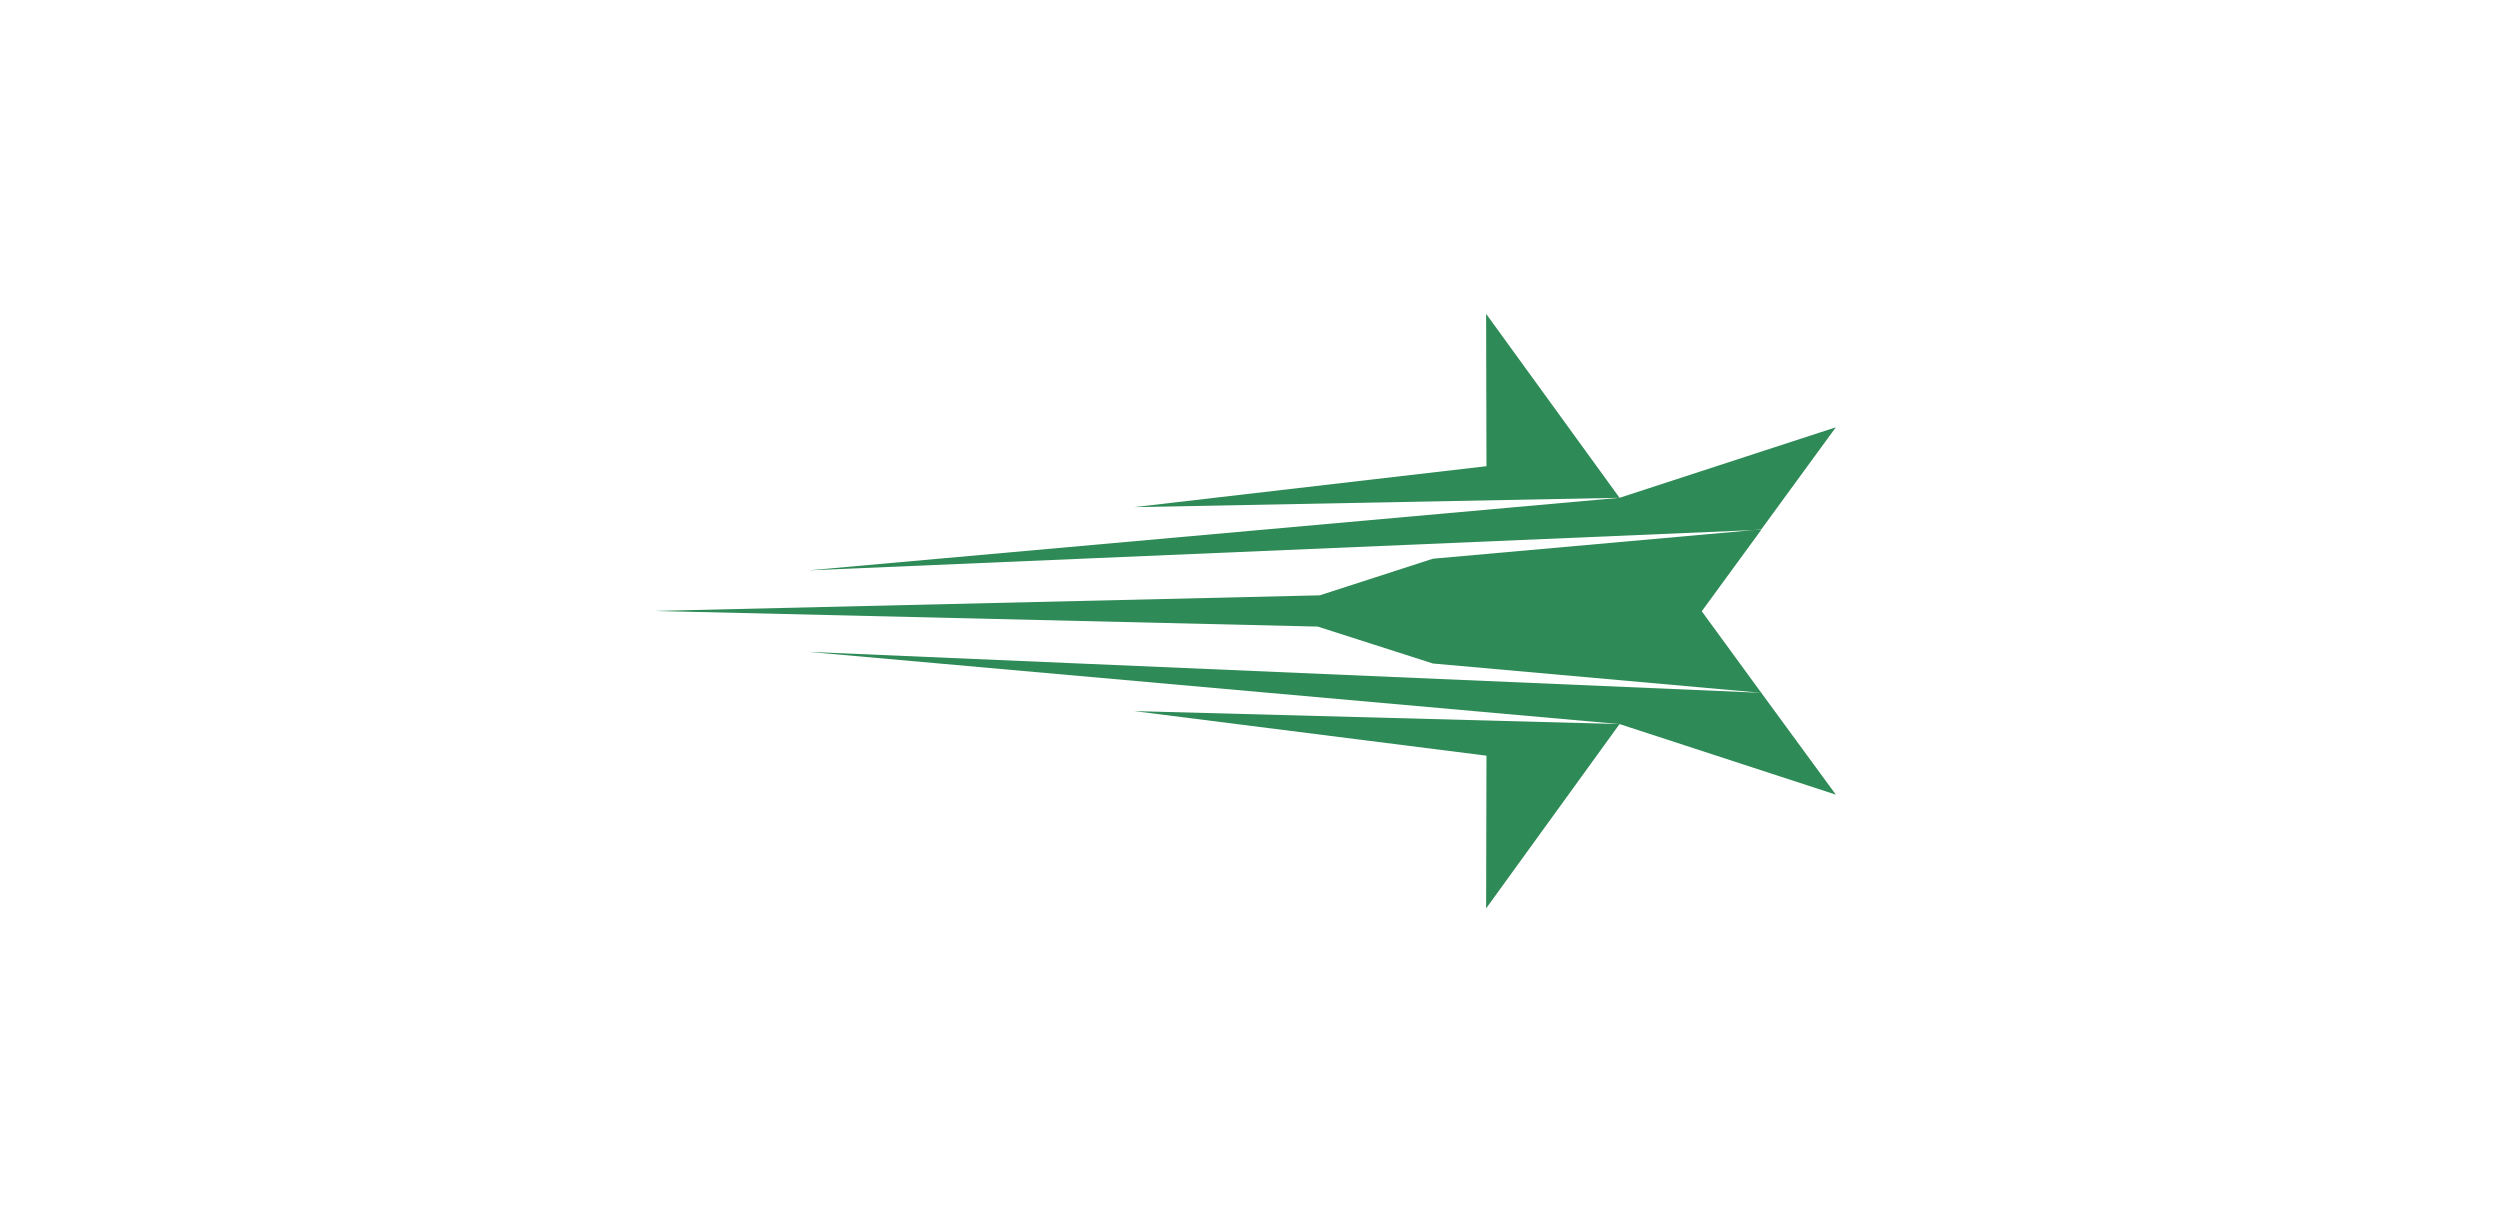 <svg xmlns="http://www.w3.org/2000/svg" xmlns:xlink="http://www.w3.org/1999/xlink" width="255" zoomAndPan="magnify" viewBox="0 0 191.25 93.75" height="125" preserveAspectRatio="xMidYMid meet" version="1.2"><defs><clipPath id="c6872cc283"><path d="M 50.055 24 L 140.453 24 L 140.453 69.508 L 50.055 69.508 Z M 50.055 24 "/></clipPath></defs><g id="be3851adc7"><g clip-rule="nonzero" clip-path="url(#c6872cc283)"><path style=" stroke:none;fill-rule:evenodd;fill:#2e8a56;fill-opacity:1;" d="M 113.688 69.492 L 113.715 57.809 L 86.758 54.398 L 123.895 55.391 L 61.84 49.867 L 134.738 53 L 130.184 46.762 L 134.738 40.527 L 61.84 43.633 L 123.895 38.082 L 86.758 38.797 L 113.715 35.664 L 113.688 24.008 L 123.895 38.082 L 140.441 32.688 L 134.738 40.5 L 109.617 42.742 L 100.961 45.543 L 50.055 46.738 L 100.809 47.934 L 109.617 50.758 L 134.738 53 L 140.441 60.789 L 123.895 55.391 Z M 113.688 69.492 "/></g></g></svg>